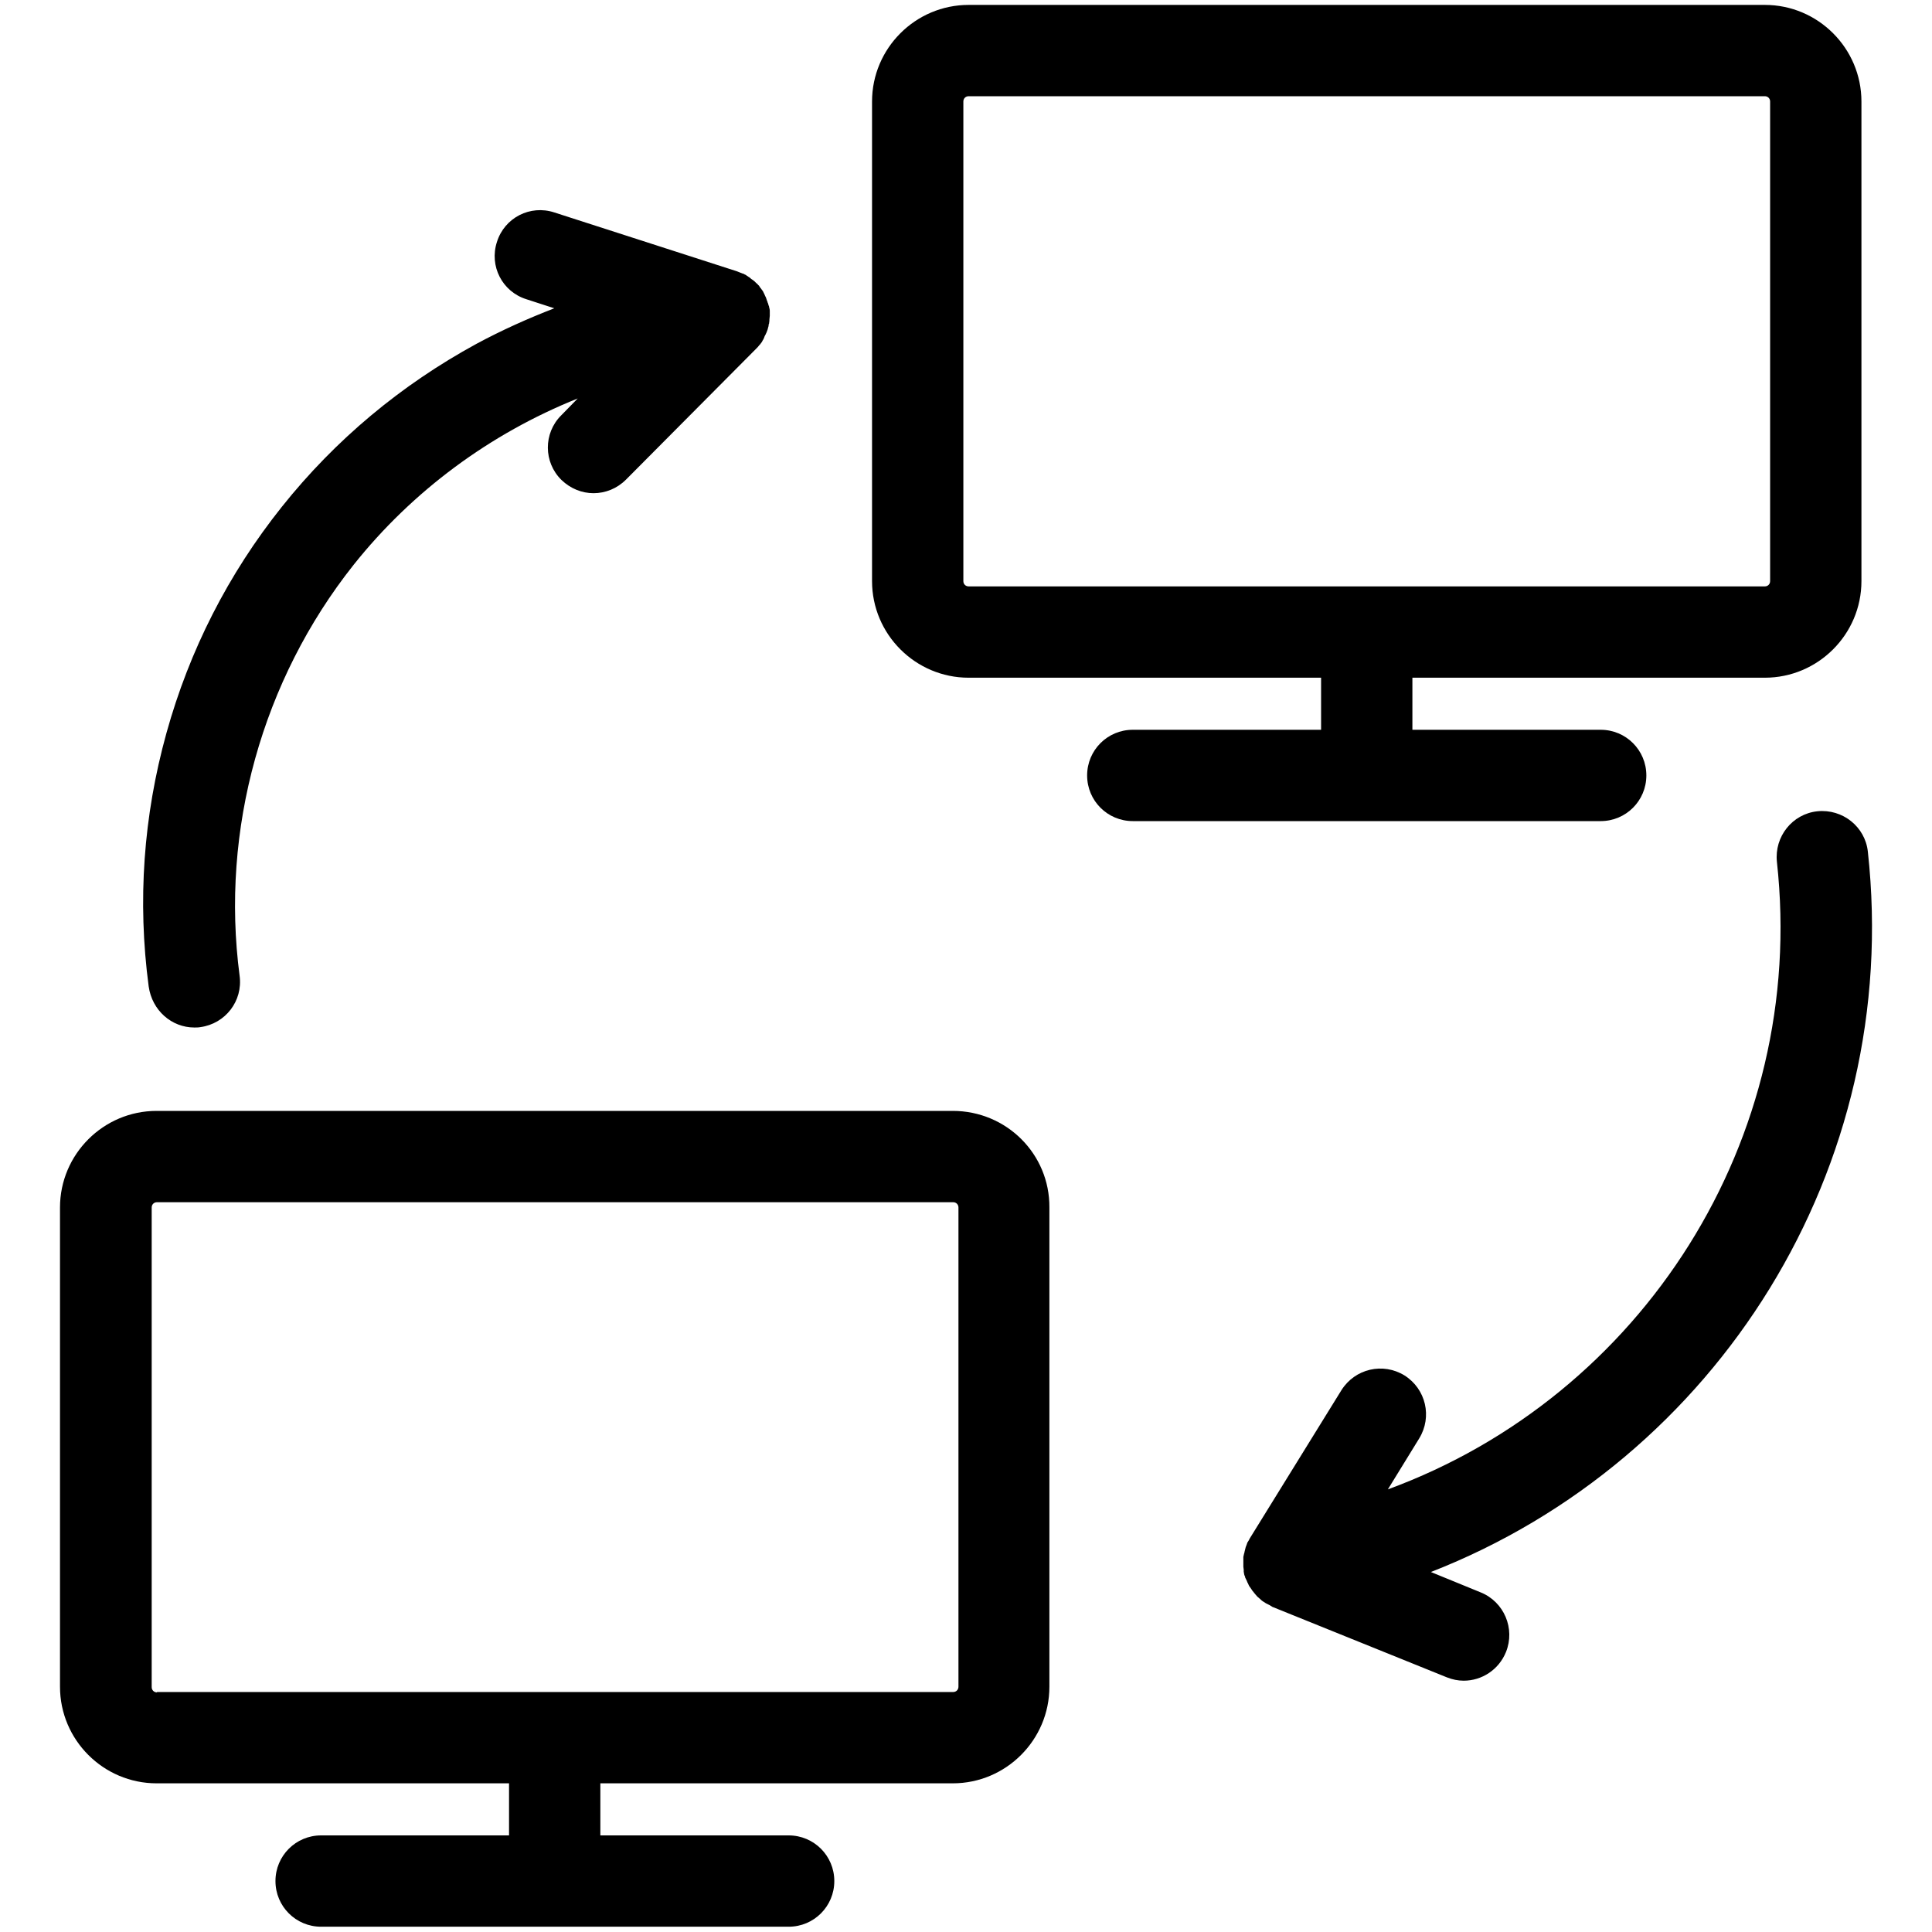 <?xml version="1.0" encoding="utf-8"?>
<!-- Generator: Adobe Illustrator 23.0.2, SVG Export Plug-In . SVG Version: 6.00 Build 0)  -->
<svg version="1.1" id="Calque_1" xmlns="http://www.w3.org/2000/svg" xmlns:xlink="http://www.w3.org/1999/xlink" x="0px" y="0px"
	 viewBox="0 0 512 512" style="enable-background:new 0 0 512 512;" xml:space="preserve">
<g>
	<path d="M424.2,217.6c6.7,0,12.1-5.4,12.1-12.1c0-6.7-5.4-12.1-12.1-12.1h-49.9v-13.8h93.4c14.1,0,25.6-11.5,25.6-25.6V26.9
		c0-14.1-11.5-25.6-25.6-25.6h-211c-14.1,0-25.6,11.5-25.6,25.6V154c0,14.1,11.5,25.6,25.6,25.6h93.4v13.8h-49.9
		c-6.7,0-12.1,5.4-12.1,12.1c0,6.7,5.4,12.1,12.1,12.1H424.2z M256.7,155.4c-0.8,0-1.4-0.6-1.4-1.4V26.9c0-0.8,0.6-1.4,1.4-1.4h211
		c0.8,0,1.4,0.6,1.4,1.4V154c0,0.8-0.6,1.4-1.4,1.4H256.7z"/>
	<path d="M252.5,294.4h-211c-14.1,0-25.6,11.5-25.6,25.6V447c0,14.1,11.5,25.6,25.6,25.6h93.4v13.8H85.1c-6.7,0-12.1,5.4-12.1,12.1
		c0,6.7,5.4,12.1,12.1,12.1H209c6.7,0,12.1-5.4,12.1-12.1c0-6.7-5.4-12.1-12.1-12.1h-49.9v-13.8h93.4c14.1,0,25.6-11.5,25.6-25.6
		V320C278.2,305.8,266.7,294.4,252.5,294.4z M41.6,448.5c-0.8,0-1.4-0.6-1.4-1.4V320c0-0.8,0.6-1.4,1.4-1.4h211
		c0.8,0,1.4,0.6,1.4,1.4V447c0,0.8-0.6,1.4-1.4,1.4H41.6z"/>
	<path d="M51.5,272.3c0.5,0,1.1,0,1.6-0.1c6.6-0.9,11.3-6.9,10.4-13.6c-5.1-38.7,6-78.4,30.2-108.9c15.6-19.6,36.2-34.8,59.4-44.1
		l-4.4,4.5c-4.7,4.7-4.7,12.4,0.1,17.1c2.4,2.3,5.4,3.5,8.5,3.5c3.1,0,6.2-1.2,8.6-3.6l34.6-34.8c0,0,0,0,0,0l0,0
		c0.2-0.2,0.5-0.5,0.7-0.8c0.1-0.1,0.1-0.1,0.2-0.2c0.2-0.3,0.4-0.5,0.6-0.8c0,0,0,0,0-0.1c0.2-0.3,0.4-0.6,0.5-0.9
		c0-0.1,0.1-0.2,0.1-0.3c0.1-0.3,0.3-0.5,0.4-0.8c0-0.1,0.1-0.2,0.1-0.2c0.1-0.3,0.2-0.5,0.3-0.8c0-0.1,0.1-0.2,0.1-0.4
		c0.1-0.3,0.2-0.6,0.2-0.9c0-0.1,0-0.2,0.1-0.3c0-0.3,0.1-0.5,0.1-0.8c0-0.1,0-0.2,0-0.3c0-0.3,0.1-0.7,0.1-1c0-0.1,0-0.1,0-0.2
		c0-0.3,0-0.7,0-1c0,0,0-0.1,0-0.1c0,0,0,0,0,0c0-0.4-0.1-0.7-0.2-1.1c0-0.1,0-0.2-0.1-0.3c0-0.1,0-0.2-0.1-0.3
		c0-0.2-0.1-0.4-0.2-0.6c0-0.1,0-0.2-0.1-0.3c-0.1-0.3-0.2-0.6-0.3-0.9c0-0.1-0.1-0.2-0.2-0.4c-0.1-0.2-0.2-0.5-0.3-0.7
		c-0.1-0.1-0.1-0.2-0.2-0.4c-0.1-0.2-0.2-0.4-0.4-0.6c-0.1-0.1-0.1-0.2-0.2-0.3c-0.2-0.2-0.4-0.5-0.5-0.7c-0.1-0.1-0.1-0.2-0.2-0.2
		c-0.2-0.2-0.3-0.4-0.5-0.5c-0.1-0.1-0.2-0.2-0.3-0.3c-0.2-0.2-0.4-0.4-0.7-0.6c-0.1-0.1-0.2-0.1-0.3-0.2c-0.2-0.1-0.3-0.3-0.5-0.4
		c-0.1-0.1-0.2-0.2-0.3-0.2c-0.2-0.2-0.5-0.3-0.7-0.5c-0.1-0.1-0.3-0.1-0.4-0.2c-0.2-0.1-0.3-0.2-0.5-0.2c-0.2-0.1-0.3-0.1-0.5-0.2
		c-0.2-0.1-0.3-0.1-0.5-0.2c-0.2-0.1-0.3-0.1-0.5-0.2l-48.4-15.6c-6.4-2.1-13.2,1.4-15.2,7.8c-2.1,6.4,1.4,13.2,7.8,15.2l7.4,2.4
		c-7,2.7-13.9,5.8-20.6,9.4c-20,10.9-37.4,25.4-51.6,43.2c-14.2,17.8-24.5,38-30.6,60c-6.1,22-7.7,44.5-4.7,67.1
		C40.3,267.8,45.5,272.3,51.5,272.3z"/>
	<path d="M495,225.7c-0.7-6.6-6.7-11.4-13.4-10.7c-6.6,0.7-11.4,6.7-10.7,13.4C479,302,435.1,370,367.8,394.7l8.3-13.5
		c3.5-5.7,1.8-13.1-3.9-16.7c-5.7-3.5-13.1-1.8-16.7,3.9l-24.3,39.3c0,0.1-0.1,0.1-0.1,0.2c-0.1,0.2-0.2,0.4-0.4,0.7
		c-0.1,0.1-0.2,0.3-0.2,0.4c-0.1,0.3-0.2,0.6-0.3,0.8c0,0.1-0.1,0.2-0.1,0.3c-0.1,0.4-0.2,0.8-0.3,1.2c0,0.1,0,0.2-0.1,0.4
		c-0.1,0.3-0.1,0.6-0.2,0.9c0,0.2,0,0.4,0,0.6c0,0.2,0,0.5,0,0.7c0,0.2,0,0.5,0,0.7c0,0.2,0,0.4,0,0.6c0,0.3,0.1,0.5,0.1,0.8
		c0,0.1,0,0.2,0,0.3c0,0.1,0,0.1,0,0.2c0,0.2,0.1,0.4,0.1,0.6c0,0.2,0.1,0.4,0.2,0.6c0,0.1,0.1,0.2,0.1,0.4c0,0.1,0.1,0.1,0.1,0.2
		c0.1,0.2,0.2,0.4,0.3,0.6c0.1,0.2,0.1,0.3,0.2,0.5c0.2,0.3,0.3,0.7,0.5,1c0.1,0.1,0.2,0.3,0.3,0.4c0.1,0.2,0.3,0.4,0.4,0.6
		c0.1,0.2,0.2,0.3,0.4,0.5c0.1,0.2,0.2,0.3,0.4,0.5c0.1,0.2,0.3,0.3,0.4,0.5c0.1,0.1,0.3,0.3,0.4,0.4c0.2,0.1,0.3,0.3,0.5,0.4
		c0.1,0.1,0.2,0.2,0.3,0.3c0.3,0.3,0.7,0.5,1,0.7c0.1,0.1,0.3,0.2,0.5,0.3c0.2,0.1,0.4,0.2,0.6,0.3c0.2,0.1,0.4,0.2,0.5,0.3
		c0.1,0,0.2,0.1,0.3,0.2l46.3,18.7c1.5,0.6,3,0.9,4.5,0.9c4.8,0,9.3-2.9,11.2-7.6c2.5-6.2-0.5-13.3-6.7-15.8l-13.2-5.4
		C455,387,504.2,309.5,495,225.7z"/>
</g>
</svg>
